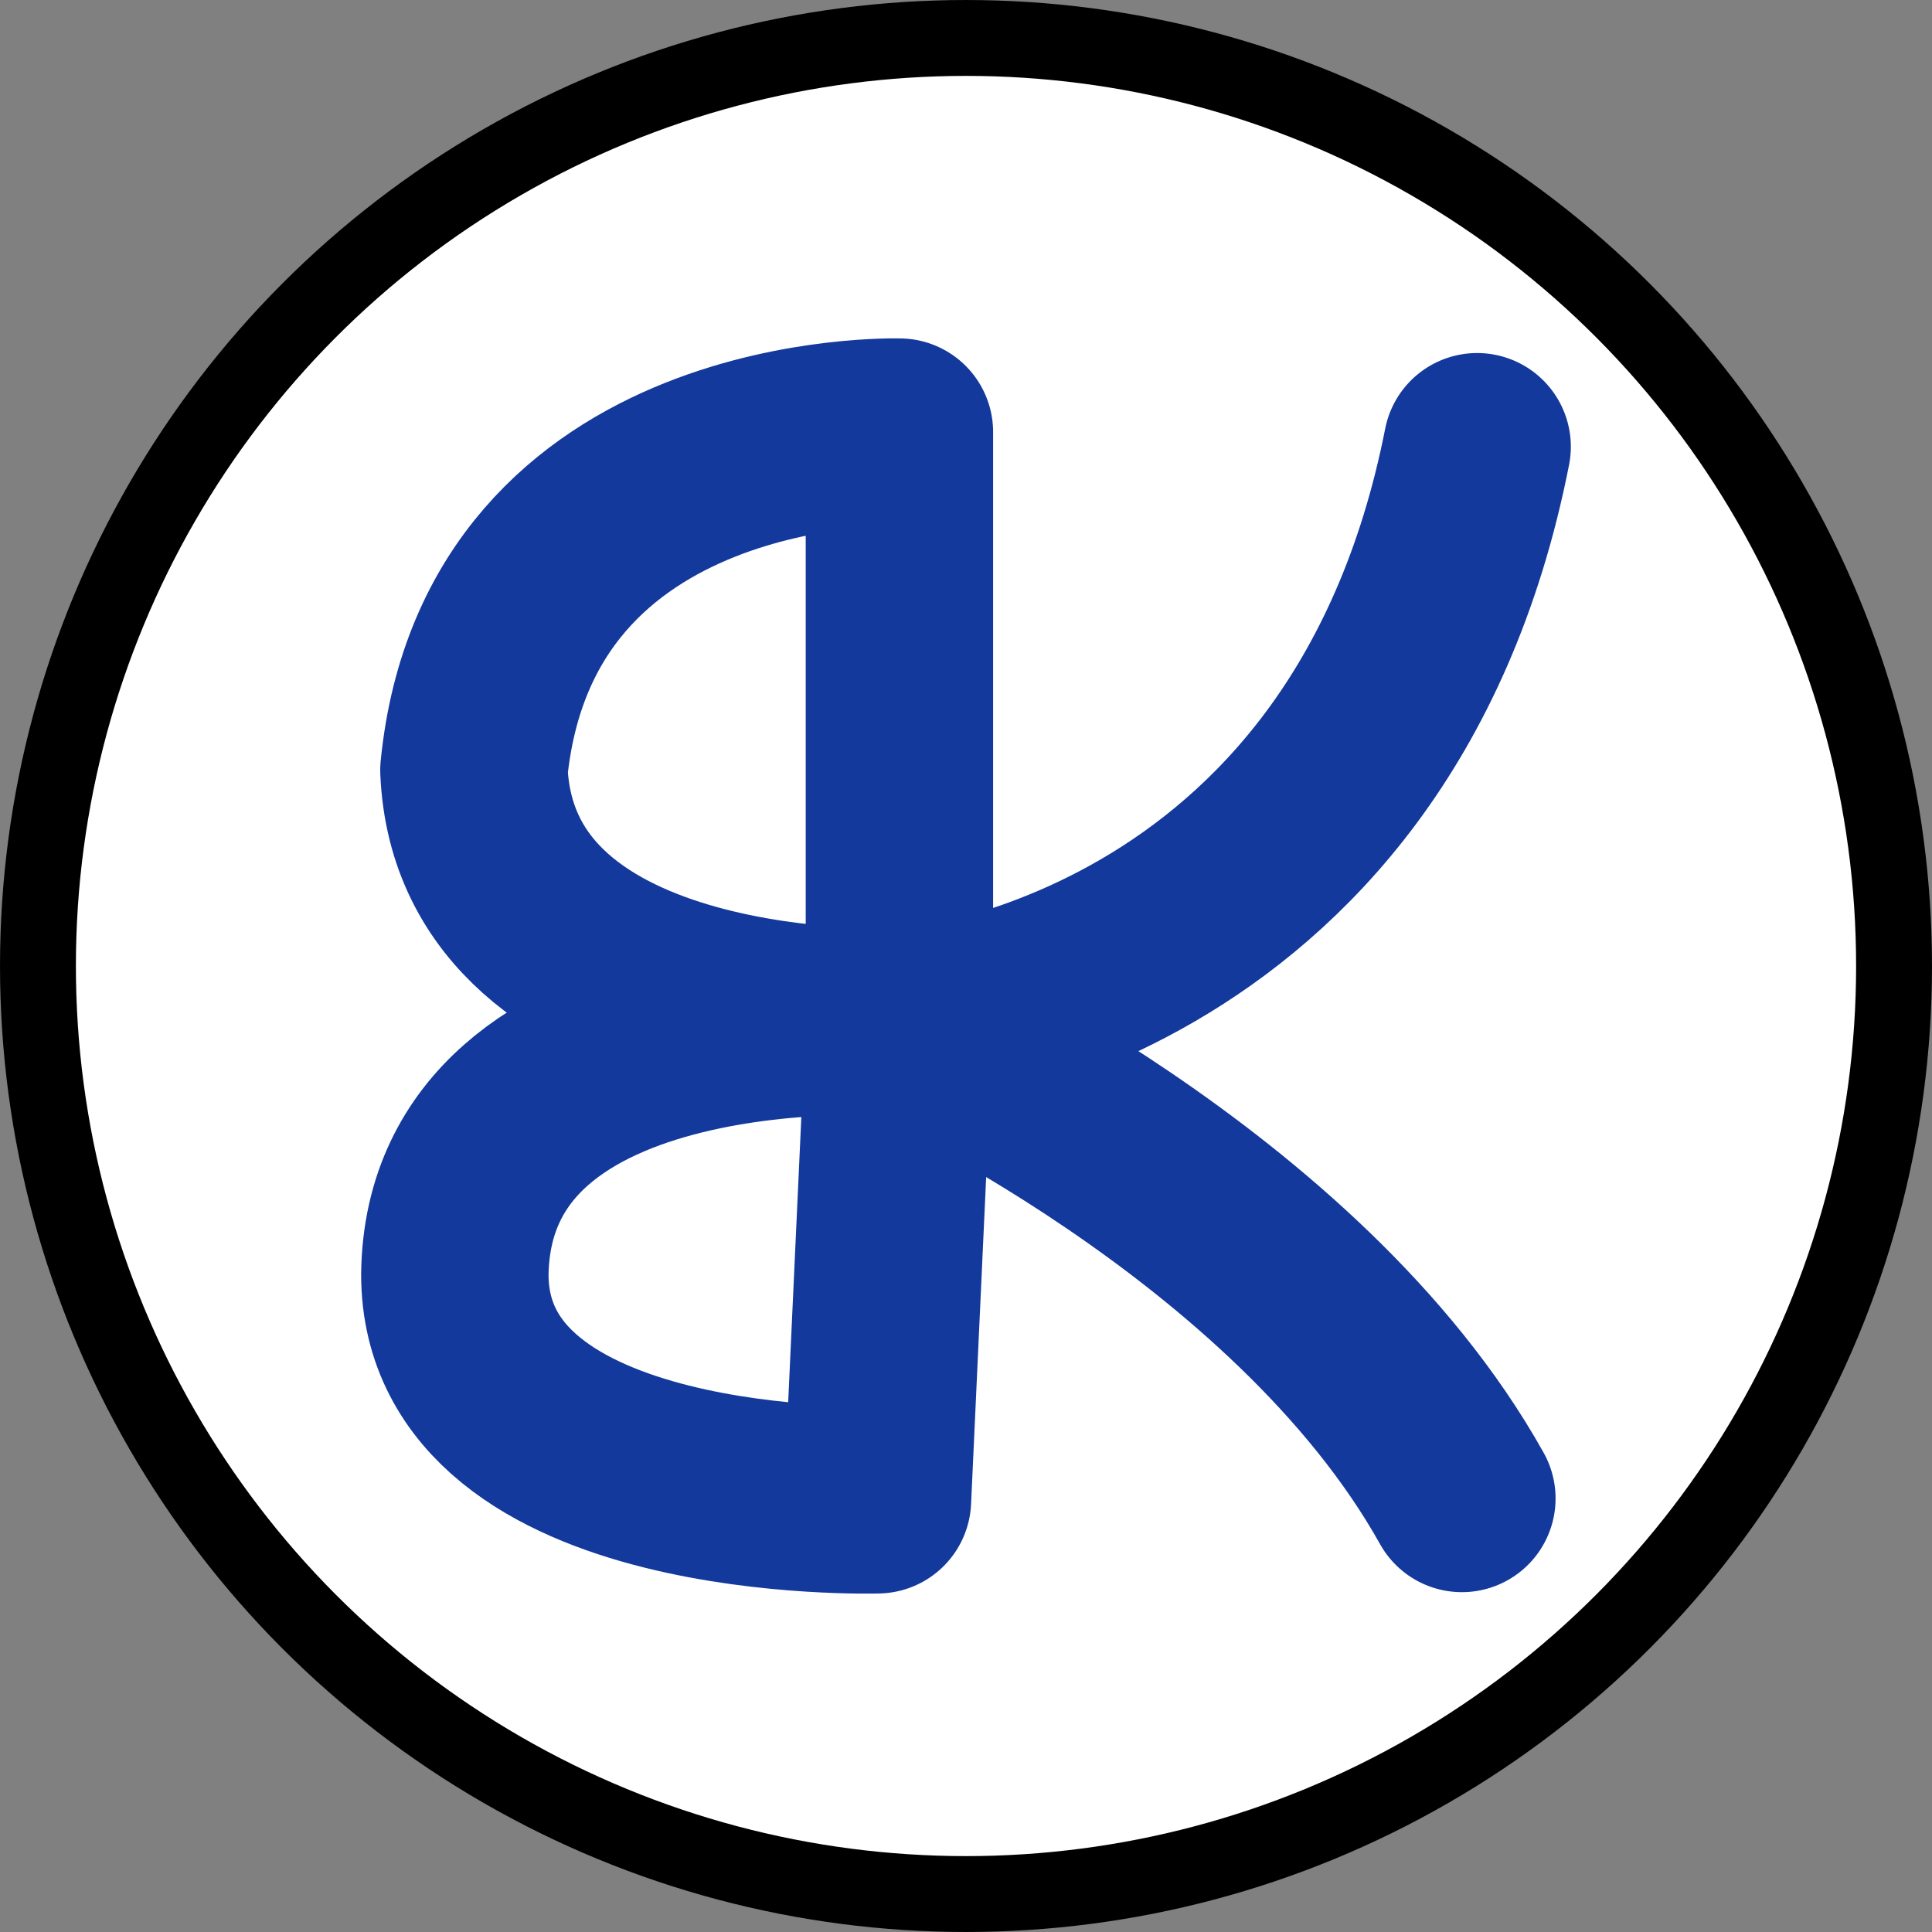 <?xml version="1.0" encoding="UTF-8" standalone="no"?>
<!-- Created with Inkscape (http://www.inkscape.org/) -->

<svg
   width="110.982mm"
   height="110.982mm"
   viewBox="0 0 110.982 110.982"
   version="1.1"
   id="svg1"
   sodipodi:docname="favicon.svg"
   inkscape:version="1.3.2 (091e20e, 2023-11-25)"
   xmlns:inkscape="http://www.inkscape.org/namespaces/inkscape"
   xmlns:sodipodi="http://sodipodi.sourceforge.net/DTD/sodipodi-0.dtd"
   xmlns:xlink="http://www.w3.org/1999/xlink"
   xmlns="http://www.w3.org/2000/svg"
   xmlns:svg="http://www.w3.org/2000/svg">
  <rect x="0" y="0" width="110.982" height="110.982" fill="#808080" stroke="none"/>
  <sodipodi:namedview
     id="namedview1"
     pagecolor="#ffffff"
     bordercolor="#000000"
     borderopacity="0.25"
     inkscape:showpageshadow="2"
     inkscape:pageopacity="0.0"
     inkscape:pagecheckerboard="0"
     inkscape:deskcolor="#d1d1d1"
     inkscape:document-units="mm"
     inkscape:zoom="0.86448351"
     inkscape:cx="200.69787"
     inkscape:cy="197.22759"
     inkscape:window-width="1512"
     inkscape:window-height="920"
     inkscape:window-x="0"
     inkscape:window-y="34"
     inkscape:window-maximized="0"
     inkscape:current-layer="svg1" />
  <defs
     id="defs1">
    <linearGradient
       id="linearGradient2">
      <stop
         style="stop-color:#0f0f55;stop-opacity:1;"
         offset="0"
         id="stop2" />
      <stop
         style="stop-color:#1e8ec3;stop-opacity:1;"
         offset="0.839"
         id="stop3" />
    </linearGradient>
    <linearGradient
       xlink:href="#linearGradient2"
       id="linearGradient3"
       x1="77.891"
       y1="109.225"
       x2="141.481"
       y2="109.225"
       gradientUnits="userSpaceOnUse"
       gradientTransform="translate(2.187,1.429)" />
  </defs>
  <g
     id="layer1"
     transform="translate(-56.382,-55.163)">
    <circle
       style="opacity:1;fill:#ffffff;fill-rule:evenodd;stroke:#000000;stroke-width:4.359;stroke-linecap:round;stroke-linejoin:round;stroke-dasharray:none;paint-order:normal"
       id="path3"
       cx="111.873"
       cy="110.654"
       r="53.311" />
    <path
       style="fill:none;fill-rule:evenodd;stroke:#12399b;stroke-width:10.765;stroke-linecap:round;stroke-linejoin:round;stroke-dasharray:none;stroke-dashoffset:0;paint-order:normal;fill-opacity:1;stroke-opacity:1"
       d="m 141.235,80.825 c -6.184,31.363 -33.187,33.187 -33.187,33.187 V 79.985 c 0,0 -22.455,-0.674 -24.442,19.424 0.653,15.494 24.529,14.468 24.529,14.468 0,0 -25.404,-1.855 -25.625,14.489 0,13.694 24.278,12.951 24.278,12.951 l 1.26,-27.306 c 0,0 22.812,10.223 32.31,27.23"
       id="path2" />
  </g>
</svg>
